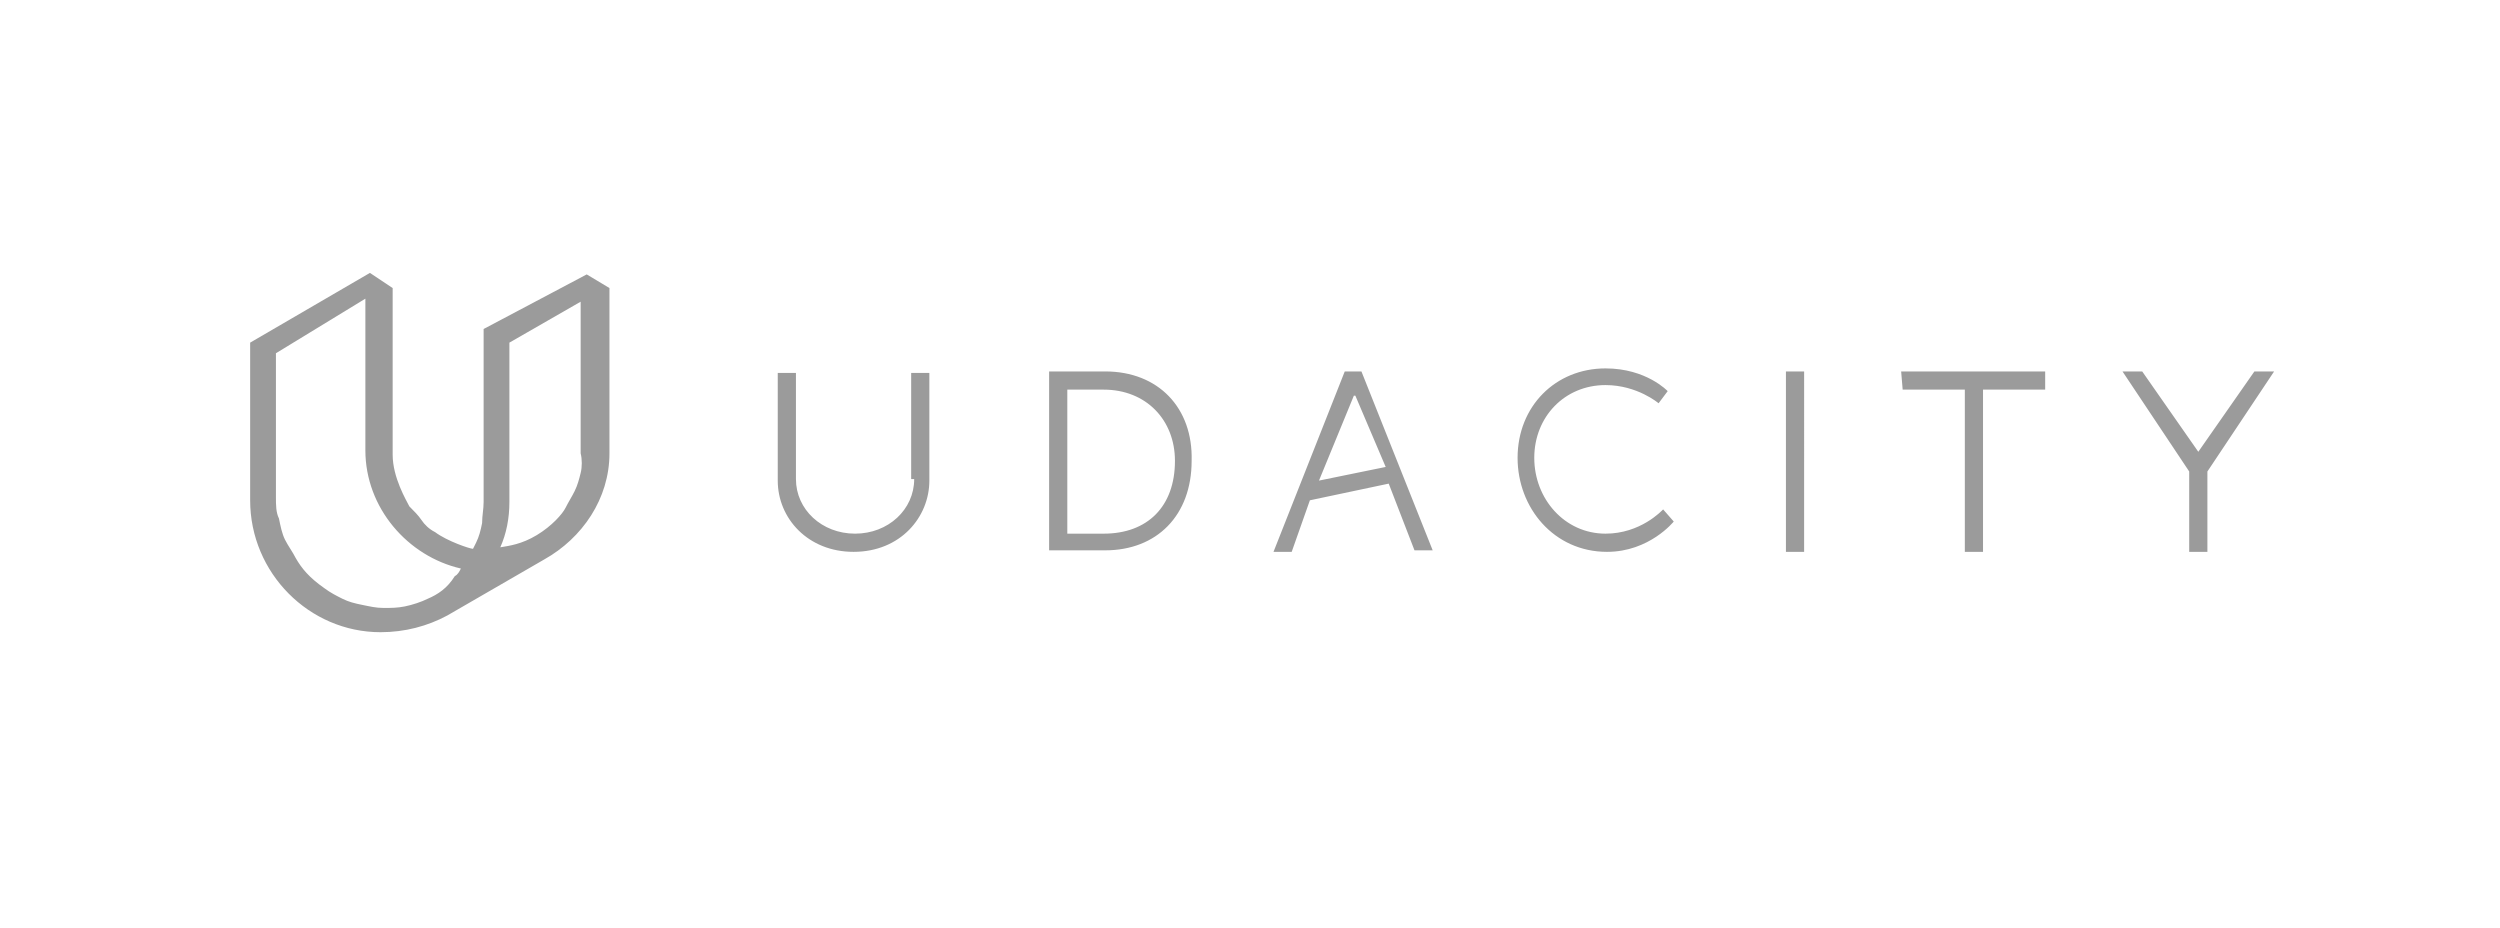<?xml version="1.0" encoding="utf-8"?>
<!-- Generator: Adobe Illustrator 24.3.0, SVG Export Plug-In . SVG Version: 6.00 Build 0)  -->
<svg version="1.1" id="Layer_1" xmlns="http://www.w3.org/2000/svg" xmlns:xlink="http://www.w3.org/1999/xlink" x="0px" y="0px"
	 viewBox="0 0 164.9 61.2" style="enable-background:new 0 0 164.9 61.2;" xml:space="preserve">
<style type="text/css">
	.st0{fill:#9B9B9B;}
</style>
<path id="wordmark" class="st0" d="M60.3,31.6c0,2-1.7,3.6-3.9,3.6s-3.9-1.6-3.9-3.6v-7h-1.2v7.1c0,2.5,2,4.7,5,4.7
	c3.1,0,5-2.3,5-4.7v-7.1h-1.2v7H60.3z M72.9,24.5h-3.7v11.8h3.7c3.4,0,5.7-2.3,5.7-5.9C78.7,26.9,76.4,24.5,72.9,24.5z M72.8,35.2
	h-2.4v-9.5h2.4c2.8,0,4.7,2,4.7,4.7C77.5,33.4,75.7,35.2,72.8,35.2L72.8,35.2z M105.9,35.2c-2.7,0-4.7-2.3-4.7-5s2-4.8,4.7-4.8
	c2.1,0,3.5,1.2,3.5,1.2l0.6-0.8c0,0-1.4-1.5-4.1-1.5c-3.3,0-5.8,2.5-5.8,5.9c0,3.3,2.4,6.2,5.9,6.2c2.8,0,4.4-2,4.4-2l-0.7-0.8
	C109.6,33.7,108.2,35.2,105.9,35.2L105.9,35.2z M117.8,36.4h1.2V24.5h-1.2V36.4z M125.5,25.7h4.1v10.7h1.2V25.7h4.1v-1.2h-9.5
	L125.5,25.7L125.5,25.7z M148.7,24.5l-3.7,5.3l-3.7-5.3H140l4.4,6.6v5.3h1.2v-5.3l4.4-6.6C150,24.5,148.7,24.5,148.7,24.5z
	 M88.7,24.5L84,36.4h1.2l1.2-3.4l5.2-1.1l1.7,4.4h1.2l-4.7-11.8H88.7L88.7,24.5z M87,31.7l2.3-5.6h0.1l2,4.7L87,31.7z"/>
<path id="mark" class="st0" d="M24.4,18l-7.9,4.6V33c0,4.8,3.9,8.7,8.6,8.7c1.6,0,3.1-0.4,4.4-1.1l6.4-3.7c2.5-1.4,4.3-4,4.3-7V19
	l-1.5-0.9l-6.8,3.6v11.4c0,0.5-0.1,0.9-0.1,1.4c-0.1,0.5-0.2,0.9-0.4,1.3l-0.2,0.4c-0.2,0-1.7-0.5-2.5-1.1c-0.4-0.2-0.7-0.5-0.9-0.8
	s-0.5-0.6-0.8-0.9c-0.2-0.4-1.1-1.9-1.1-3.4V19L24.4,18z M28.2,39.5c-0.4,0.2-1,0.4-1.5,0.5s-0.9,0.1-1.4,0.1s-0.9-0.1-1.4-0.2
	c-0.5-0.1-0.9-0.2-1.3-0.4s-0.8-0.4-1.2-0.7c-1-0.7-1.5-1.3-1.9-2c-0.2-0.4-0.5-0.8-0.7-1.2s-0.3-0.9-0.4-1.4
	c-0.2-0.4-0.2-0.9-0.2-1.4v-9.5l5.9-3.6v10c0,3.8,2.8,7,6.3,7.8c-0.1,0.2-0.2,0.4-0.4,0.5C29.5,38.8,28.9,39.2,28.2,39.5L28.2,39.5z
	 M38.3,31.2c-0.1,0.4-0.2,0.8-0.4,1.2s-0.4,0.7-0.6,1.1c-0.2,0.4-0.9,1.2-1.9,1.8S33.6,36,33,36.1c0.4-0.9,0.6-1.9,0.6-3V22.6
	l4.7-2.7v10C38.4,30.3,38.4,30.8,38.3,31.2z"/>
</svg>

